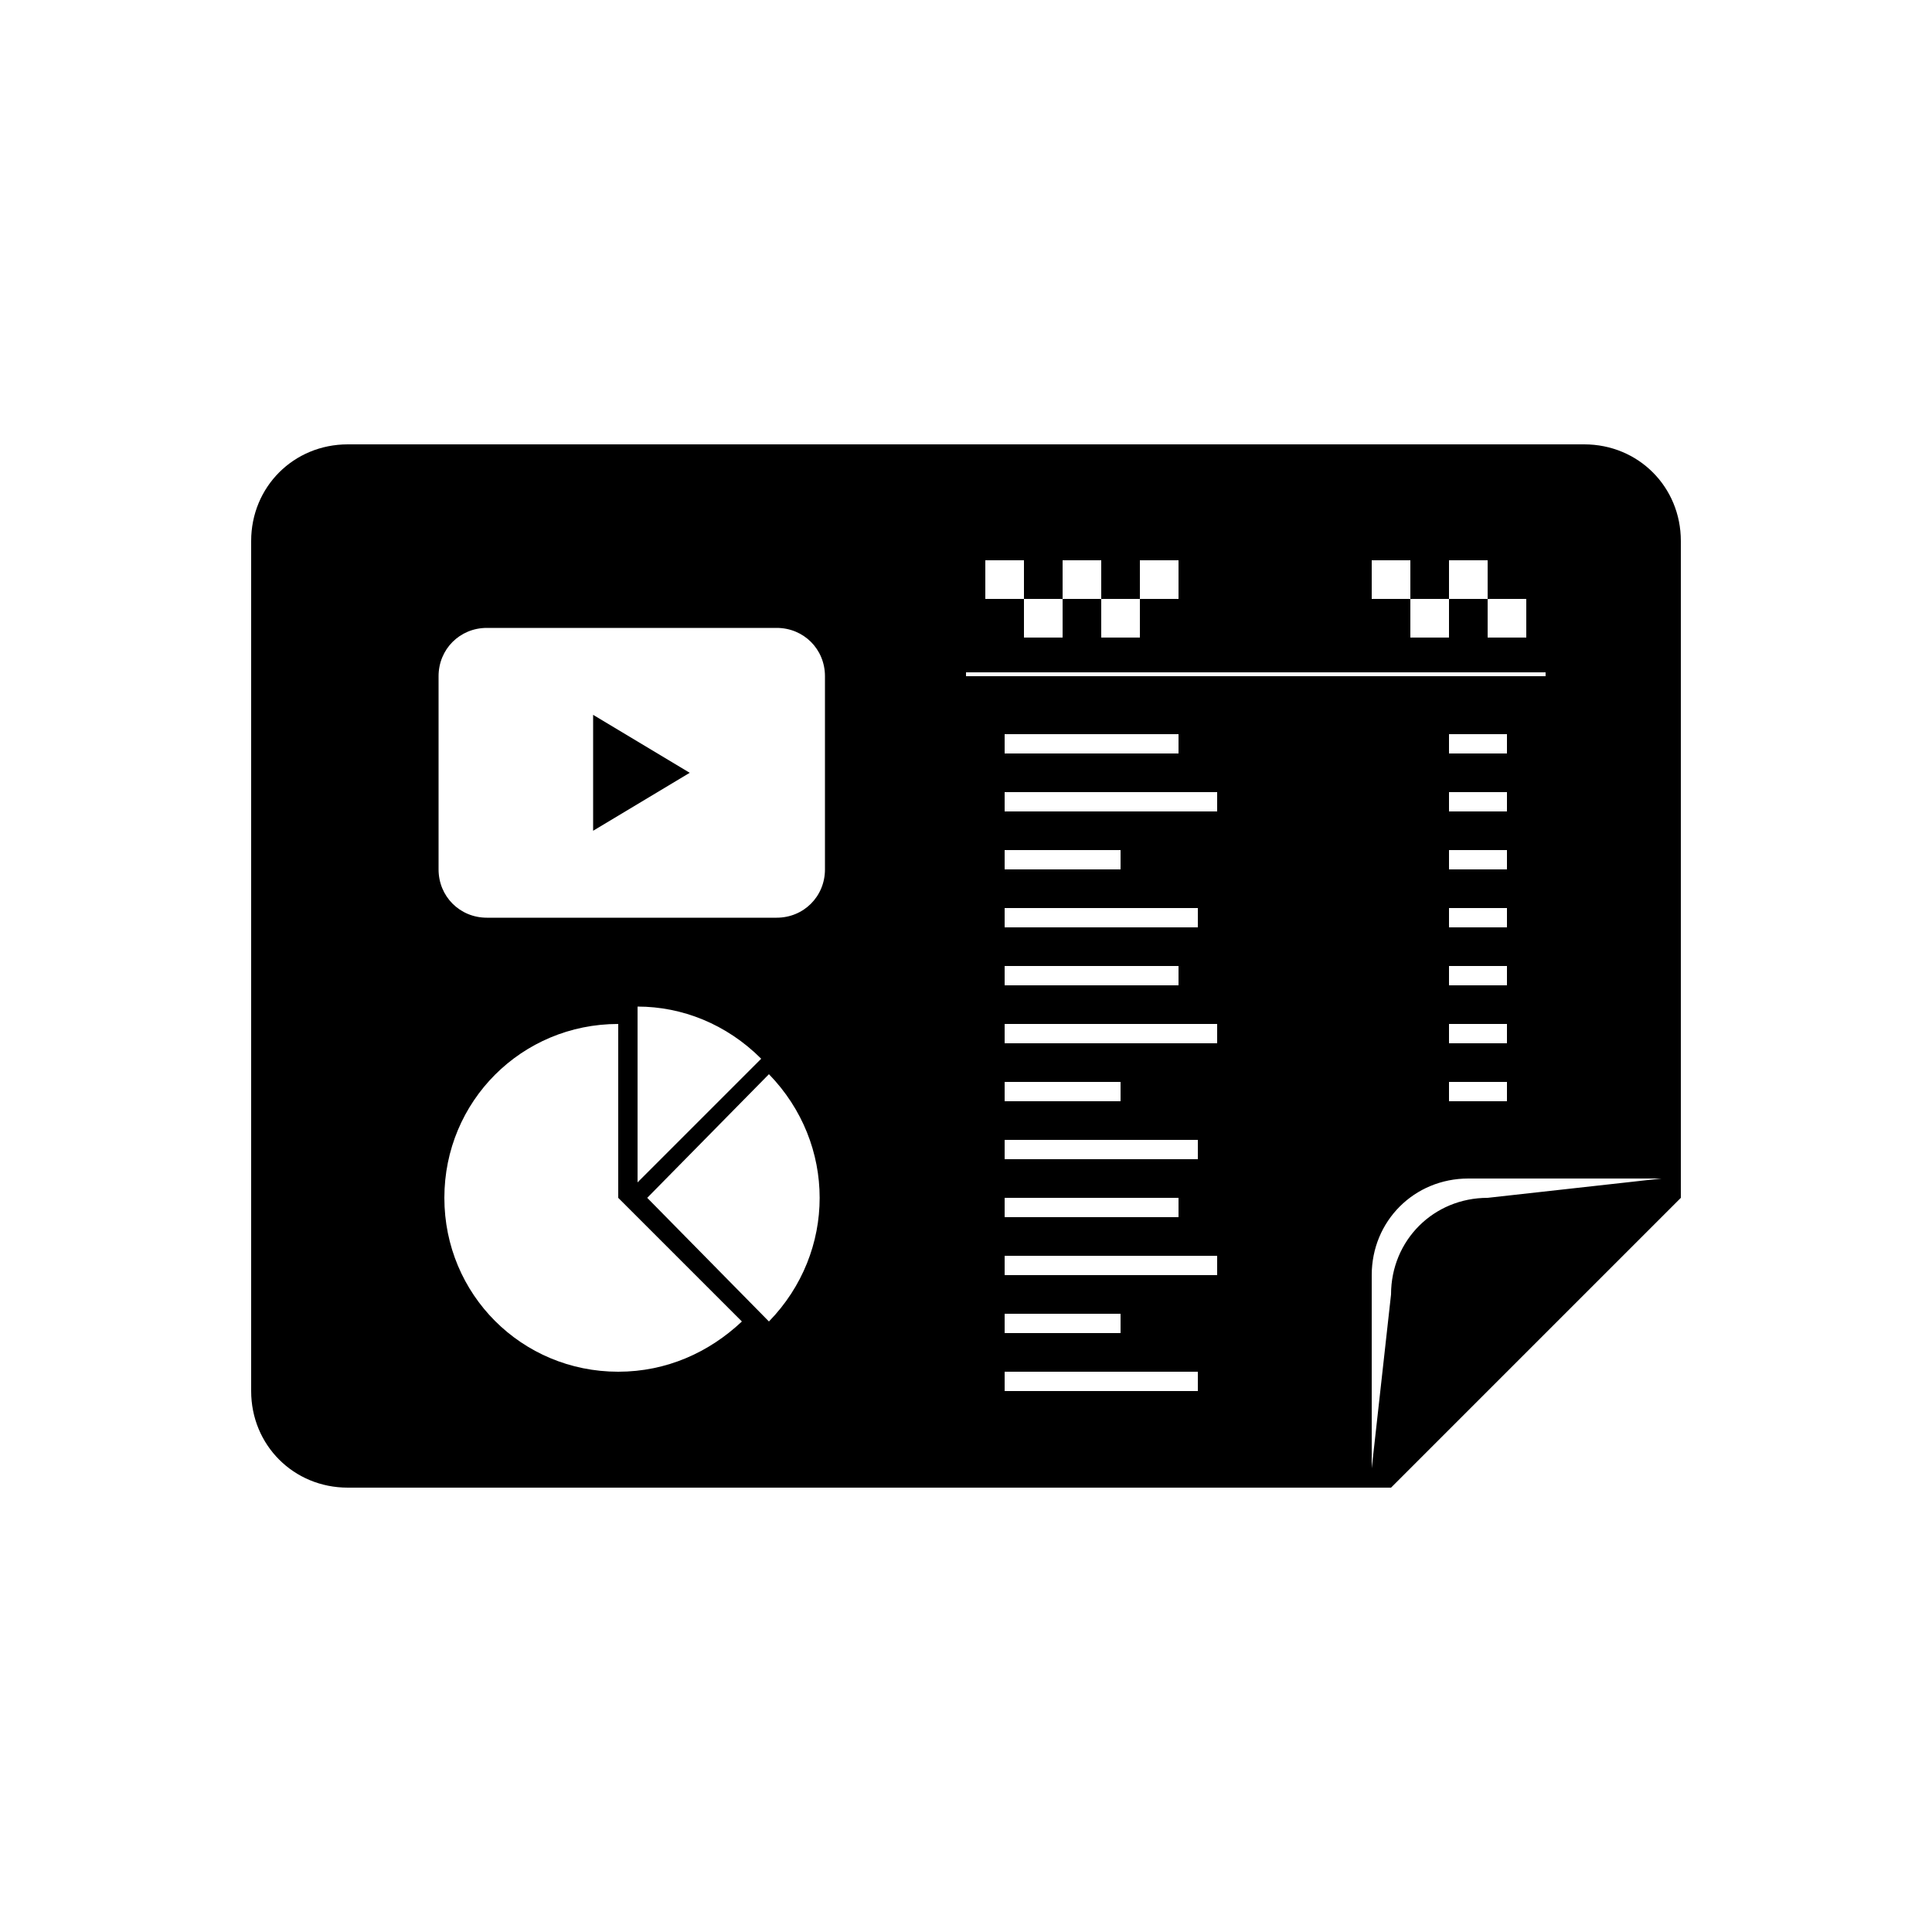 <?xml version="1.0" encoding="UTF-8"?><svg xmlns="http://www.w3.org/2000/svg" width="1024" height="1024" viewBox="0 0 1 1.0"><title>presentation</title><path id="icon-presentation" fill-rule="evenodd" d="M .23,.62 C .23,.57 .27,.53 .32,.53 L .32,.62 L .384,.684 C .367,.7 .345,.71 .32,.71 C .27,.71 .23,.67 .23,.62 zM .398,.556 C .433,.592 .433,.648 .398,.684 L .335,.62 L .398,.556 zM .33,.521 C .353,.521 .376,.53 .394,.548 L .33,.612 L .33,.521 zM .72,.77 L .87,.62 L .87,.28 C .87,.252 .848,.23 .82,.23 L .18,.23 C .152,.23 .13,.252 .13,.28 L .13,.72 C .13,.748 .152,.77 .18,.77 L .72,.77 zM .307,.37 L .357,.4 L .307,.43 L .307,.37 zM .402,.325 C .416,.325 .427,.336 .427,.35 C .427,.364 .427,.436 .427,.45 C .427,.464 .416,.475 .402,.475 C .389,.475 .266,.475 .252,.475 C .238,.475 .227,.464 .227,.45 C .227,.436 .227,.364 .227,.35 C .227,.336 .238,.325 .252,.325 C .266,.325 .389,.325 .402,.325 zM .51,.29 L .53,.29 L .53,.31 L .51,.31 L .51,.29 zM .53,.31 L .55,.31 L .55,.33 L .53,.33 L .53,.31 zM .55,.29 L .57,.29 L .57,.31 L .55,.31 L .55,.29 zM .57,.31 L .59,.31 L .59,.33 L .57,.33 L .57,.31 zM .59,.29 L .61,.29 L .61,.31 L .59,.31 L .59,.29 zM .71,.31 L .73,.31 L .73,.29 L .71,.29 L .71,.31 zM .73,.33 L .75,.33 L .75,.31 L .73,.31 L .73,.33 zM .75,.31 L .77,.31 L .77,.29 L .75,.29 L .75,.31 zM .77,.33 L .79,.33 L .79,.31 L .77,.31 L .77,.33 zM .5,.348 L .5,.35 L .8,.35 L .8,.348 L .5,.348 zM .52,.38 L .61,.38 L .61,.39 L .52,.39 L .52,.38 zM .75,.38 L .78,.38 L .78,.39 L .75,.39 L .75,.38 zM .52,.41 L .63,.41 L .63,.42 L .52,.42 L .52,.41 zM .75,.41 L .78,.41 L .78,.42 L .75,.42 L .75,.41 zM .52,.44 L .58,.44 L .58,.45 L .52,.45 L .52,.44 zM .75,.44 L .78,.44 L .78,.45 L .75,.45 L .75,.44 zM .52,.47 L .62,.47 L .62,.48 L .52,.48 L .52,.47 zM .75,.47 L .78,.47 L .78,.48 L .75,.48 L .75,.47 zM .52,.5 L .61,.5 L .61,.51 L .52,.51 L .52,.5 zM .75,.5 L .78,.5 L .78,.51 L .75,.51 L .75,.5 zM .52,.53 L .63,.53 L .63,.54 L .52,.54 L .52,.53 zM .75,.53 L .78,.53 L .78,.54 L .75,.54 L .75,.53 zM .52,.56 L .58,.56 L .58,.57 L .52,.57 L .52,.56 zM .75,.56 L .78,.56 L .78,.57 L .75,.57 L .75,.56 zM .52,.59 L .62,.59 L .62,.6 L .52,.6 L .52,.59 zM .52,.62 L .61,.62 L .61,.63 L .52,.63 L .52,.62 zM .52,.65 L .63,.65 L .63,.66 L .52,.66 L .52,.65 zM .52,.68 L .58,.68 L .58,.69 L .52,.69 L .52,.68 zM .52,.71 L .62,.71 L .62,.72 L .52,.72 L .52,.71 zM .72,.67 C .72,.642 .742,.62 .77,.62 L .86,.61 L .76,.61 C .732,.61 .71,.632 .71,.66 L .71,.76 L .72,.67 z" /></svg>